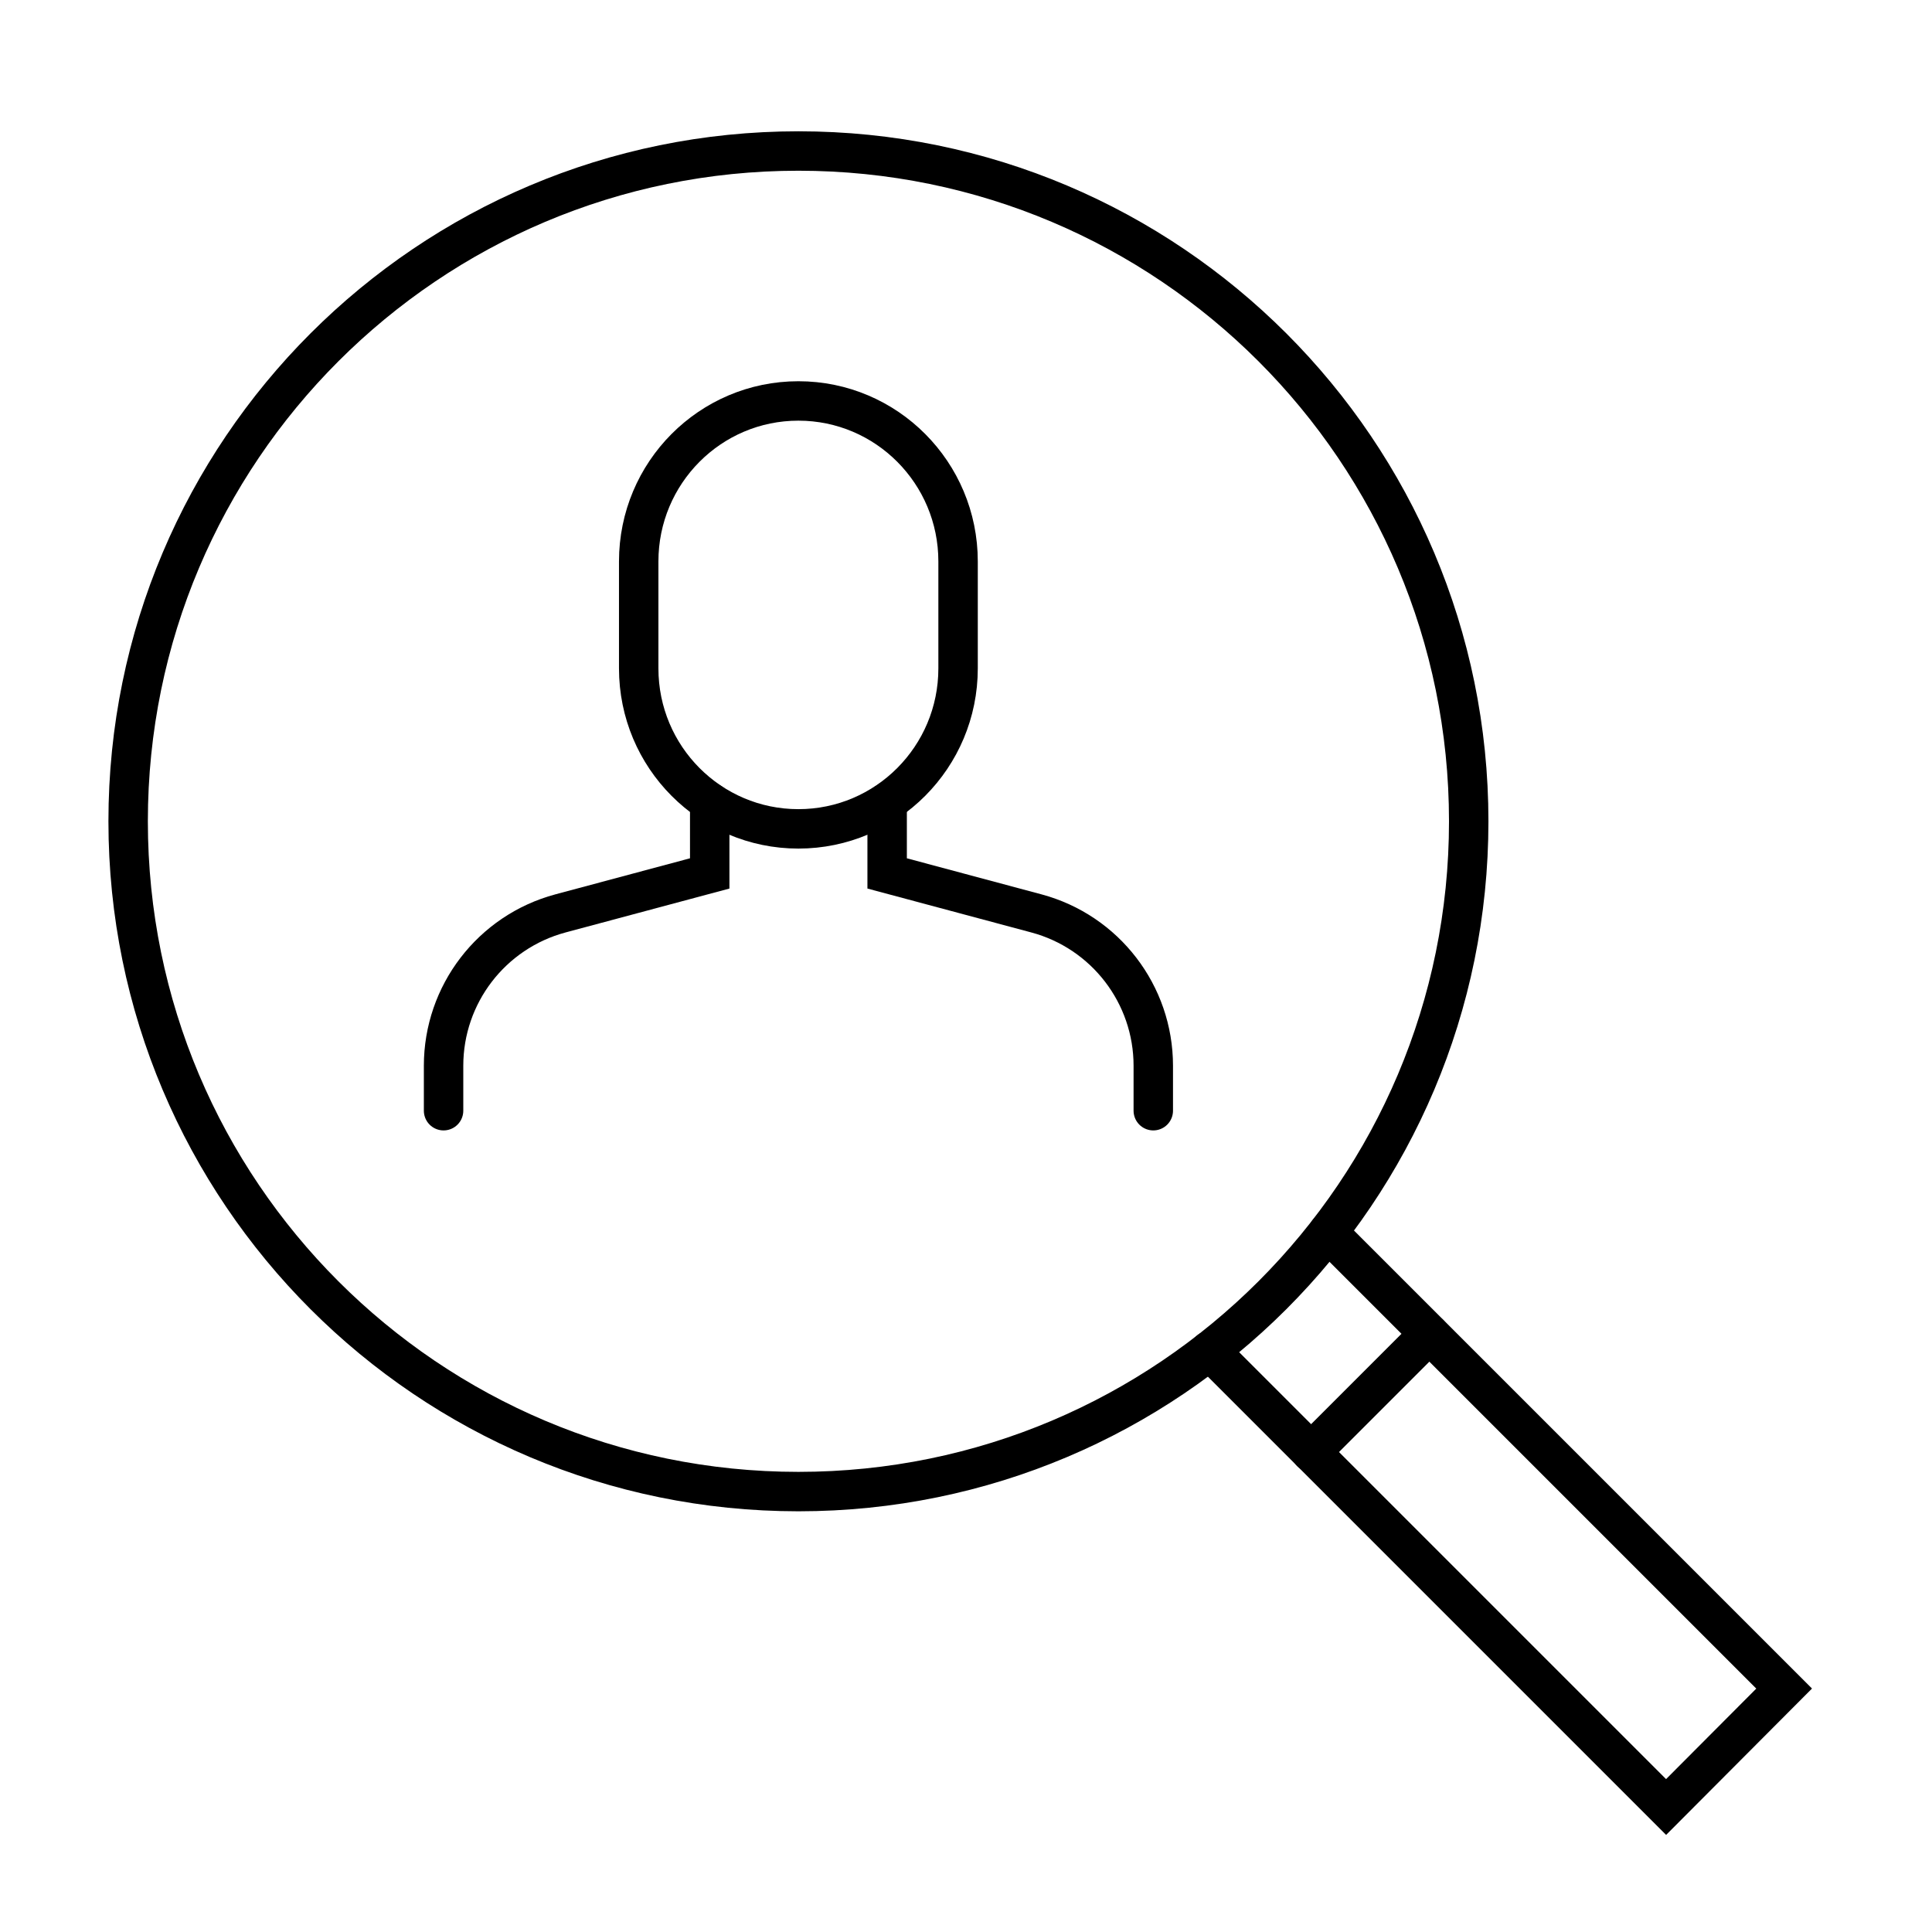 <svg width="49" height="49" viewBox="0 0 49 49" fill="none" xmlns="http://www.w3.org/2000/svg">
<path d="M20.25 37.83C29.639 37.83 37.25 30.219 37.25 20.83C37.25 11.441 29.639 3.83 20.25 3.83C10.861 3.83 3.25 11.441 3.25 20.83C3.25 30.219 10.861 37.83 20.25 37.83Z" stroke="black" stroke-miterlimit="10" stroke-linecap="round"/>
<path d="M30.68 34.254L42.256 45.83L45.25 42.826L33.681 31.257" stroke="black" stroke-miterlimit="10" stroke-linecap="round"/>
<path d="M36.25 33.83L33.251 36.829" stroke="black" stroke-miterlimit="10" stroke-linecap="round"/>
<path d="M24.299 14.239C24.299 11.991 22.485 10.169 20.249 10.169C18.012 10.169 16.199 11.991 16.199 14.239V16.952C16.199 19.2 18.012 21.022 20.249 21.022C22.485 21.022 24.299 19.2 24.299 16.952V14.239Z" stroke="black" stroke-miterlimit="10" stroke-linecap="round"/>
<path d="M18 20.343V22.152L14.215 23.166C12.466 23.635 11.25 25.22 11.25 27.03V28.17M29.25 28.17V27.03C29.25 25.22 28.034 23.635 26.285 23.166L22.5 22.152V20.343" stroke="black" stroke-linecap="round"/>
</svg>

